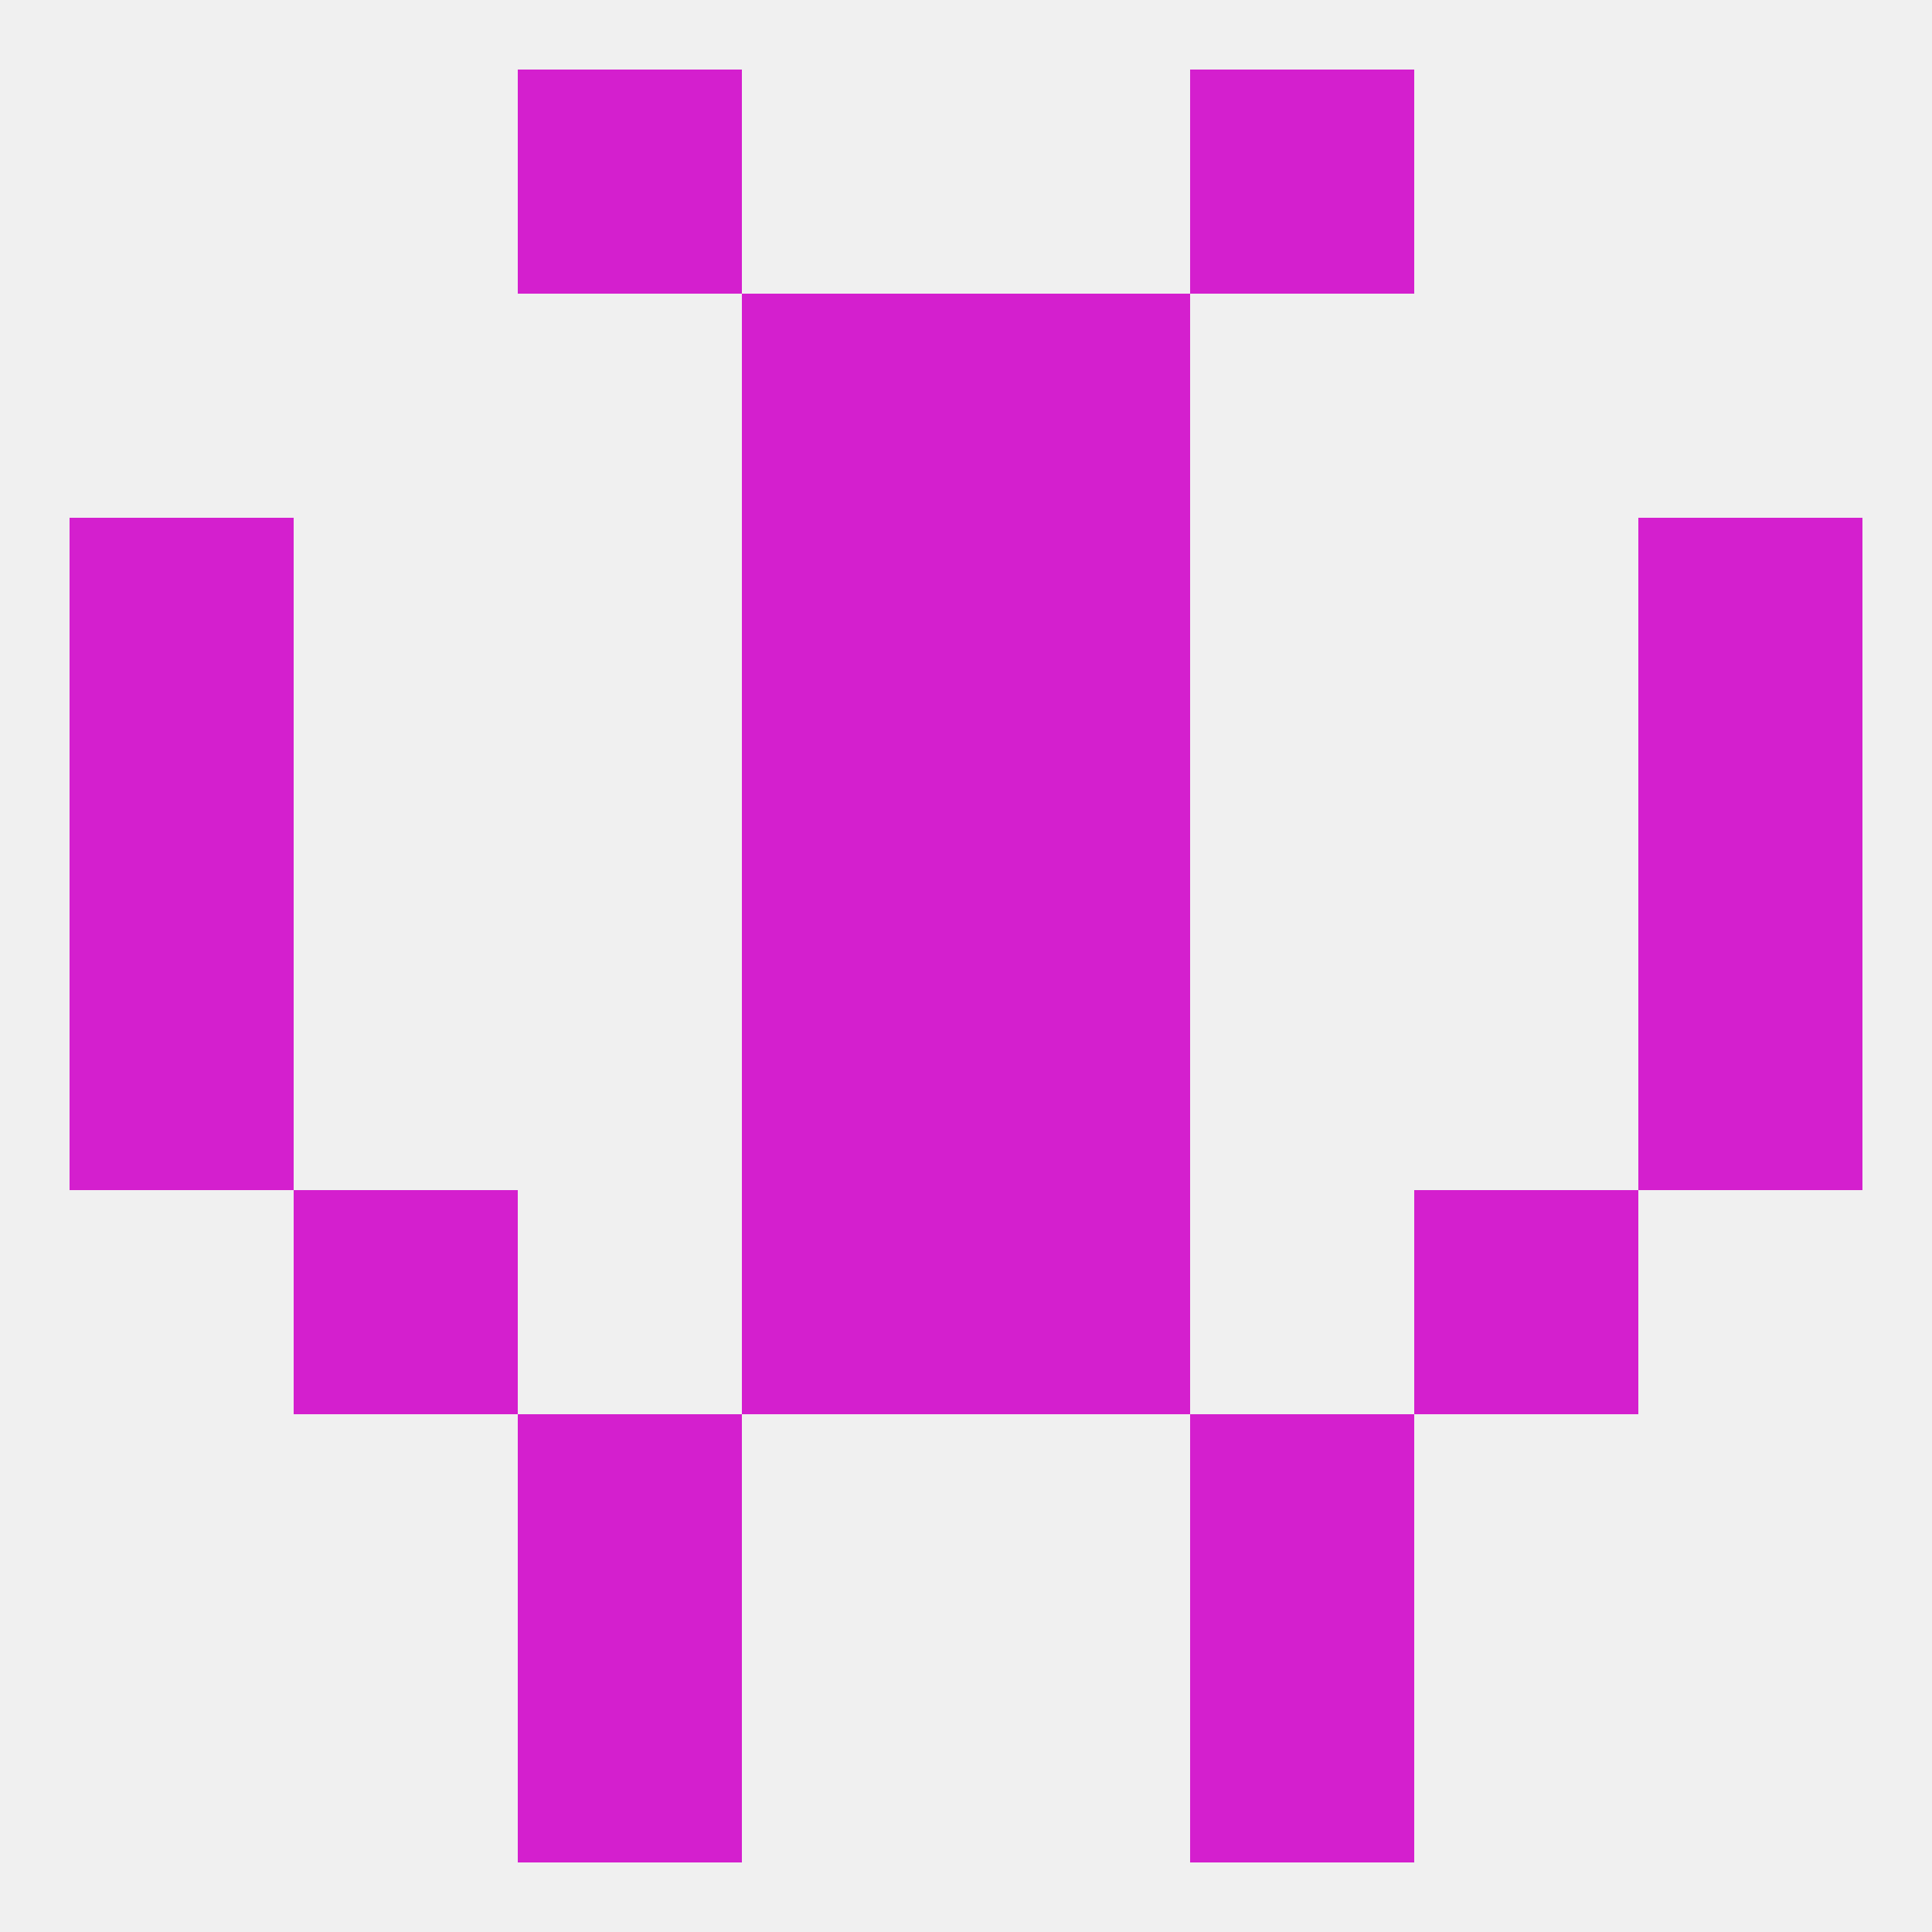 
<!--   <?xml version="1.0"?> -->
<svg version="1.1" baseprofile="full" xmlns="http://www.w3.org/2000/svg" xmlns:xlink="http://www.w3.org/1999/xlink" xmlns:ev="http://www.w3.org/2001/xml-events" width="250" height="250" viewBox="0 0 250 250" >
	<rect width="100%" height="100%" fill="rgba(240,240,240,255)"/>

	<rect x="96" y="154" width="29" height="29" fill="rgba(212,31,206,255)"/>
	<rect x="125" y="154" width="29" height="29" fill="rgba(212,31,206,255)"/>
	<rect x="38" y="154" width="29" height="29" fill="rgba(212,31,206,255)"/>
	<rect x="183" y="154" width="29" height="29" fill="rgba(212,31,206,255)"/>
	<rect x="67" y="183" width="29" height="29" fill="rgba(212,31,206,255)"/>
	<rect x="154" y="183" width="29" height="29" fill="rgba(212,31,206,255)"/>
	<rect x="67" y="212" width="29" height="29" fill="rgba(212,31,206,255)"/>
	<rect x="154" y="212" width="29" height="29" fill="rgba(212,31,206,255)"/>
	<rect x="67" y="9" width="29" height="29" fill="rgba(212,31,206,255)"/>
	<rect x="154" y="9" width="29" height="29" fill="rgba(212,31,206,255)"/>
	<rect x="96" y="38" width="29" height="29" fill="rgba(212,31,206,255)"/>
	<rect x="125" y="38" width="29" height="29" fill="rgba(212,31,206,255)"/>
	<rect x="212" y="67" width="29" height="29" fill="rgba(212,31,206,255)"/>
	<rect x="96" y="67" width="29" height="29" fill="rgba(212,31,206,255)"/>
	<rect x="125" y="67" width="29" height="29" fill="rgba(212,31,206,255)"/>
	<rect x="9" y="67" width="29" height="29" fill="rgba(212,31,206,255)"/>
	<rect x="125" y="96" width="29" height="29" fill="rgba(212,31,206,255)"/>
	<rect x="9" y="96" width="29" height="29" fill="rgba(212,31,206,255)"/>
	<rect x="212" y="96" width="29" height="29" fill="rgba(212,31,206,255)"/>
	<rect x="96" y="96" width="29" height="29" fill="rgba(212,31,206,255)"/>
	<rect x="9" y="125" width="29" height="29" fill="rgba(212,31,206,255)"/>
	<rect x="212" y="125" width="29" height="29" fill="rgba(212,31,206,255)"/>
	<rect x="96" y="125" width="29" height="29" fill="rgba(212,31,206,255)"/>
	<rect x="125" y="125" width="29" height="29" fill="rgba(212,31,206,255)"/>
</svg>